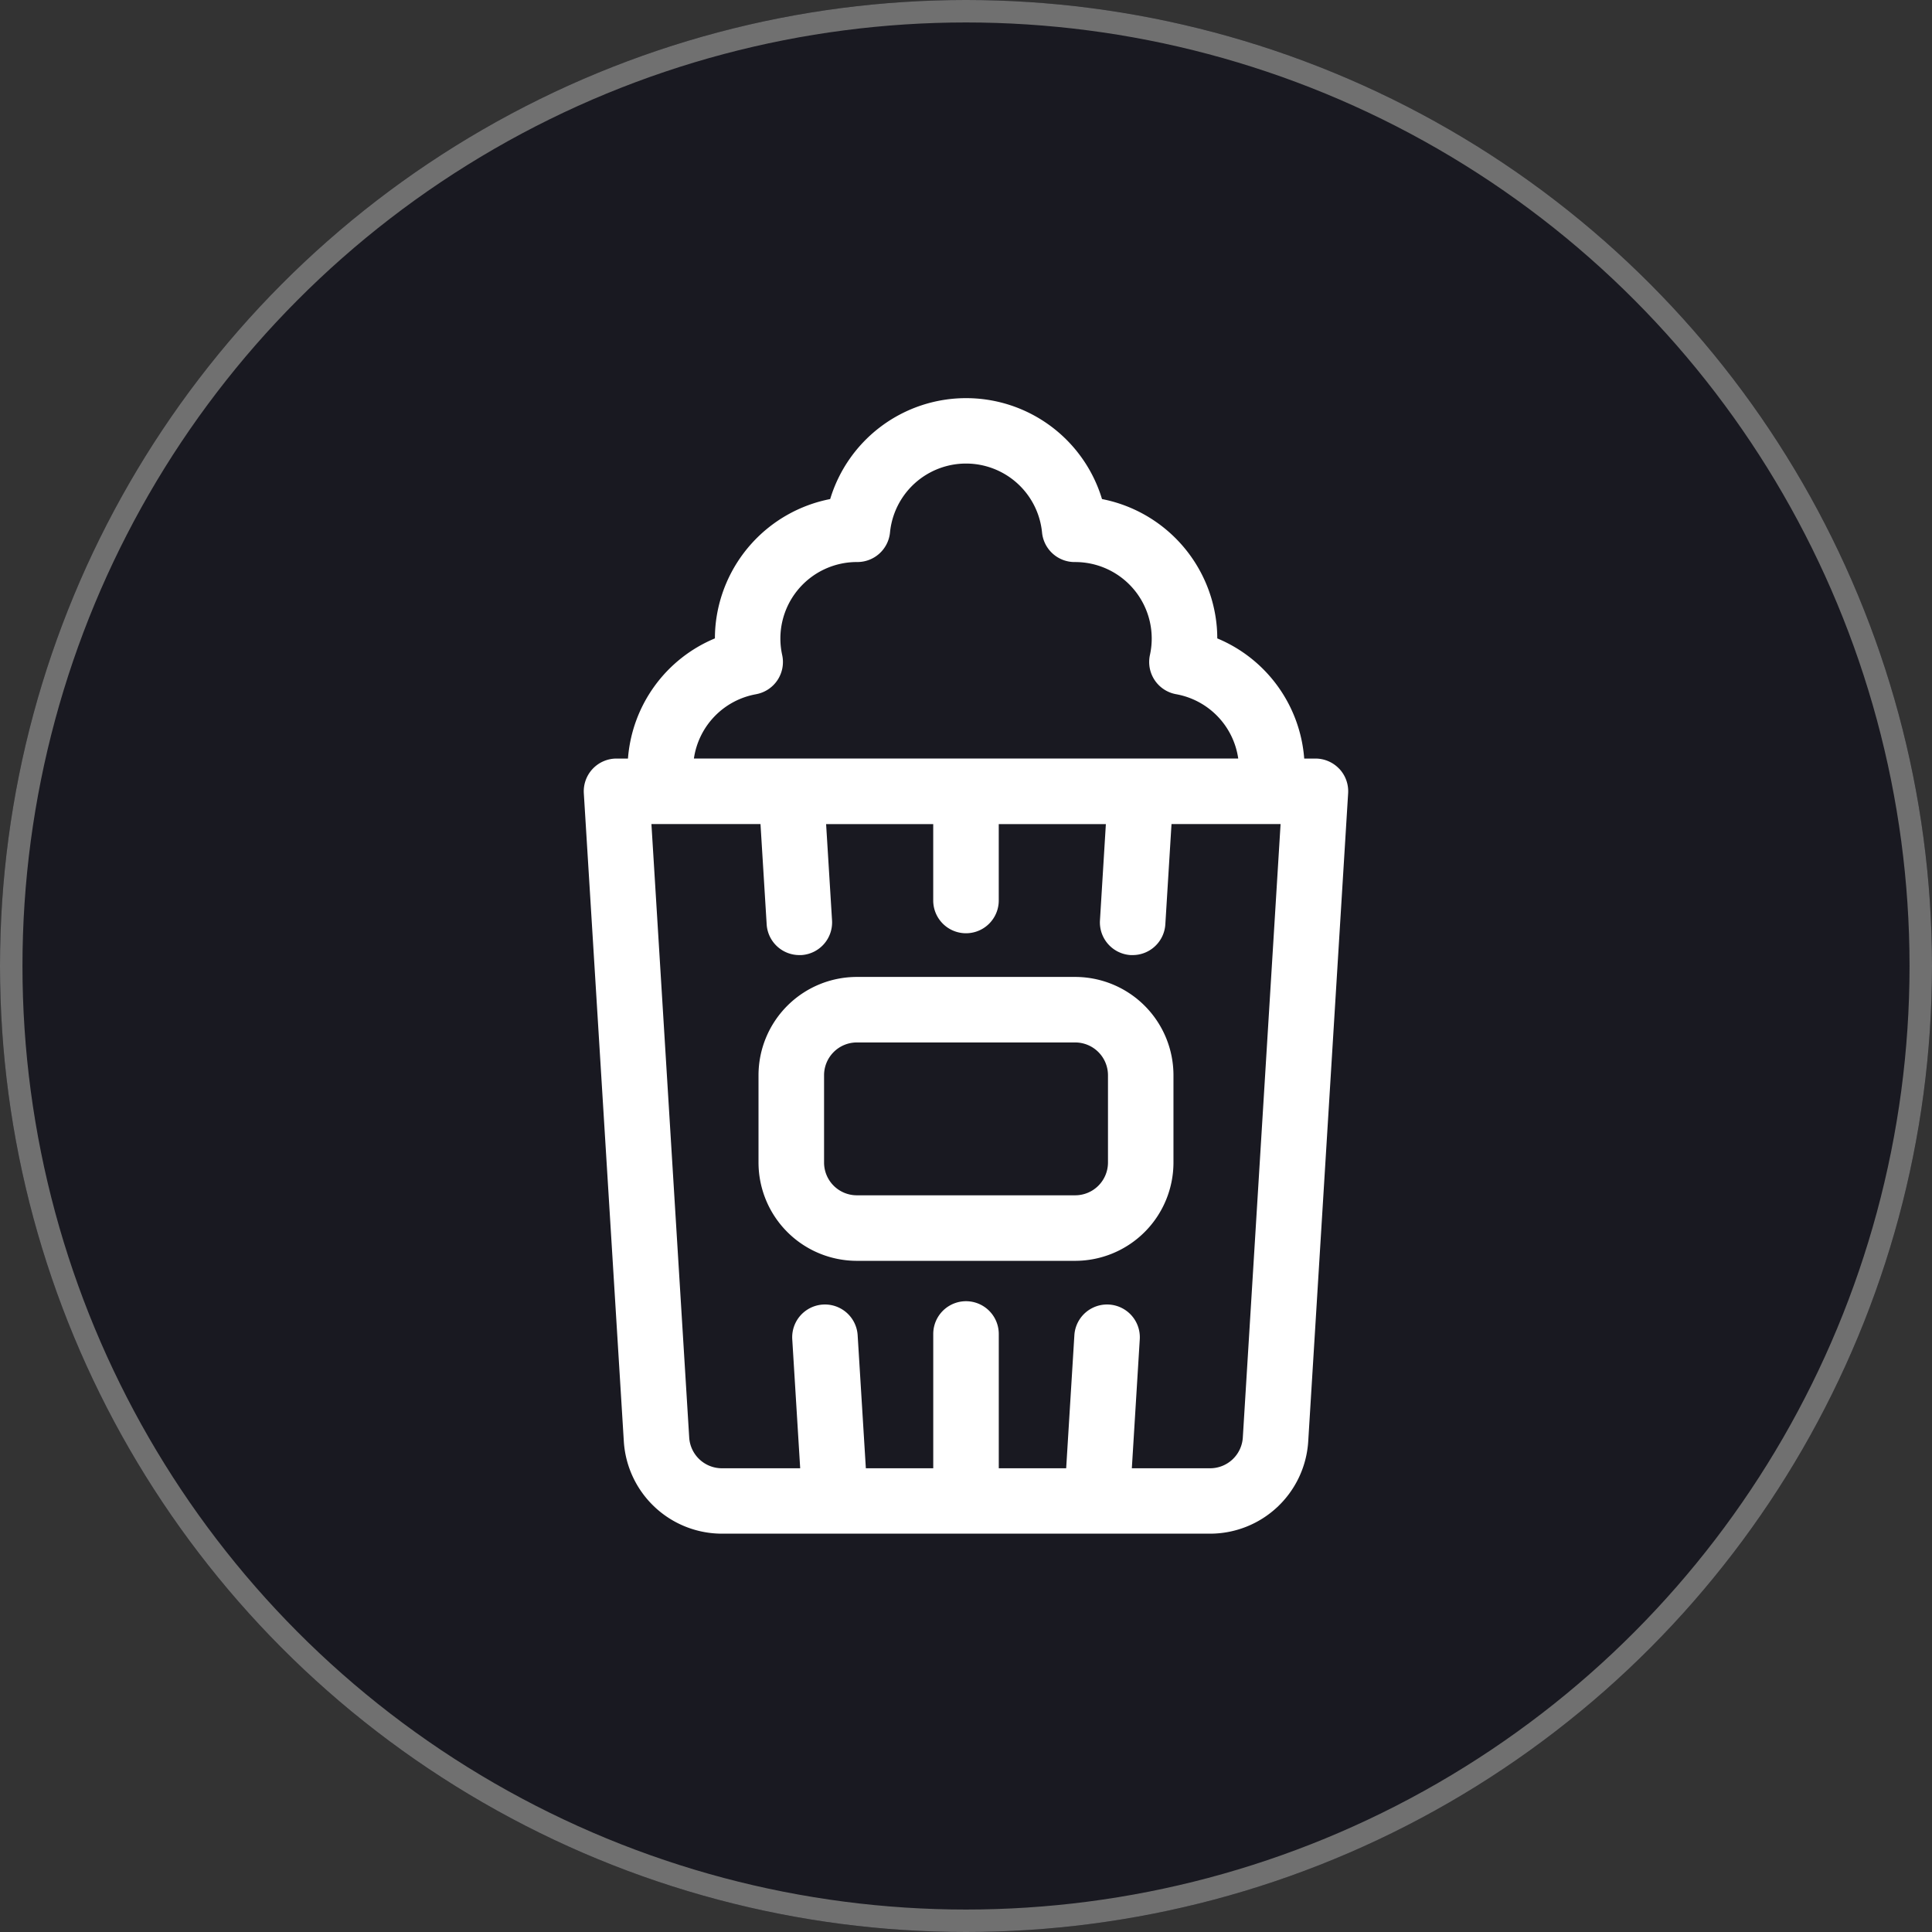 <svg xmlns="http://www.w3.org/2000/svg" xmlns:xlink="http://www.w3.org/1999/xlink" width="86" height="86" viewBox="0 0 86 86">
  <rect x="0" y="0" width="86" height="86" fill="#333333" stroke="none"/>
  <defs>
    <clipPath id="clip-path">
      <rect id="Rectángulo_9054" data-name="Rectángulo 9054" width="34.024" height="50.55" fill="none"/>
    </clipPath>
  </defs>
  <g id="Grupo_23767" data-name="Grupo 23767" transform="translate(-319 -3201)">
    <g id="Elipse_6" data-name="Elipse 6" transform="translate(319 3201)" fill="#191921" stroke="#707070" stroke-width="1">
      <circle cx="43" cy="43" r="43" stroke="none"/>
      <circle cx="43" cy="43" r="42.5" fill="none"/>
    </g>
    <g id="Grupo_23369" data-name="Grupo 23369" transform="translate(344.988 3218.725)">
      <g id="Grupo_23368" data-name="Grupo 23368" transform="translate(0 0)" clip-path="url(#clip-path)">
        <path id="Trazado_29402" data-name="Trazado 29402" d="M33.629,16.5a1.458,1.458,0,0,0-1.062-.459h-.5a6.309,6.309,0,0,0-3.87-5.349c0-.169-.007-.34-.021-.51a6.349,6.349,0,0,0-5.11-5.692,6.32,6.32,0,0,0-12.1,0,6.351,6.351,0,0,0-5.11,5.692c-.014.17-.021.341-.021.51a6.31,6.31,0,0,0-3.87,5.349h-.5A1.458,1.458,0,0,0,0,17.588L1.781,46.444a4.381,4.381,0,0,0,4.366,4.1H27.879a4.38,4.38,0,0,0,4.366-4.1l1.777-28.857a1.458,1.458,0,0,0-.393-1.089M7.661,13.178a1.457,1.457,0,0,0,1.168-1.749,3.405,3.405,0,0,1,3.318-4.136h.031a1.458,1.458,0,0,0,1.451-1.313,3.4,3.4,0,0,1,6.768,0,1.458,1.458,0,0,0,1.451,1.314h.03A3.405,3.405,0,0,1,25.2,11.428a1.457,1.457,0,0,0,1.168,1.749A3.4,3.4,0,0,1,29.13,16.04H4.9a3.4,3.4,0,0,1,2.766-2.862M29.334,46.265a1.46,1.46,0,0,1-1.455,1.368H24.394l.353-5.742a1.458,1.458,0,0,0-2.911-.18l-.365,5.922h-3V41.655a1.458,1.458,0,1,0-2.917,0v5.978h-3l-.365-5.922a1.458,1.458,0,0,0-2.911.18l.353,5.742H6.146a1.46,1.46,0,0,1-1.455-1.368L3.009,18.956H7.864l.275,4.465a1.458,1.458,0,0,0,1.453,1.368c.03,0,.061,0,.091,0a1.457,1.457,0,0,0,1.366-1.545l-.264-4.285h4.768v3.4a1.458,1.458,0,1,0,2.917,0v-3.4h4.768l-.263,4.285a1.458,1.458,0,0,0,1.365,1.545c.031,0,.061,0,.091,0a1.458,1.458,0,0,0,1.454-1.368l.275-4.465h4.855Z" transform="translate(0 0)" fill="#fff"/>
        <path id="Trazado_29403" data-name="Trazado 29403" d="M26.44,40.893H16.719a4.379,4.379,0,0,0-4.375,4.374v3.888a4.379,4.379,0,0,0,4.375,4.375H26.44a4.379,4.379,0,0,0,4.375-4.375V45.267a4.379,4.379,0,0,0-4.375-4.374M27.9,49.155a1.46,1.46,0,0,1-1.459,1.458H16.719a1.459,1.459,0,0,1-1.457-1.458V45.267a1.46,1.46,0,0,1,1.457-1.458H26.44A1.461,1.461,0,0,1,27.9,45.267Z" transform="translate(-4.568 -15.131)" fill="#fff"/>
      </g>
    </g>
  </g>
</svg>
